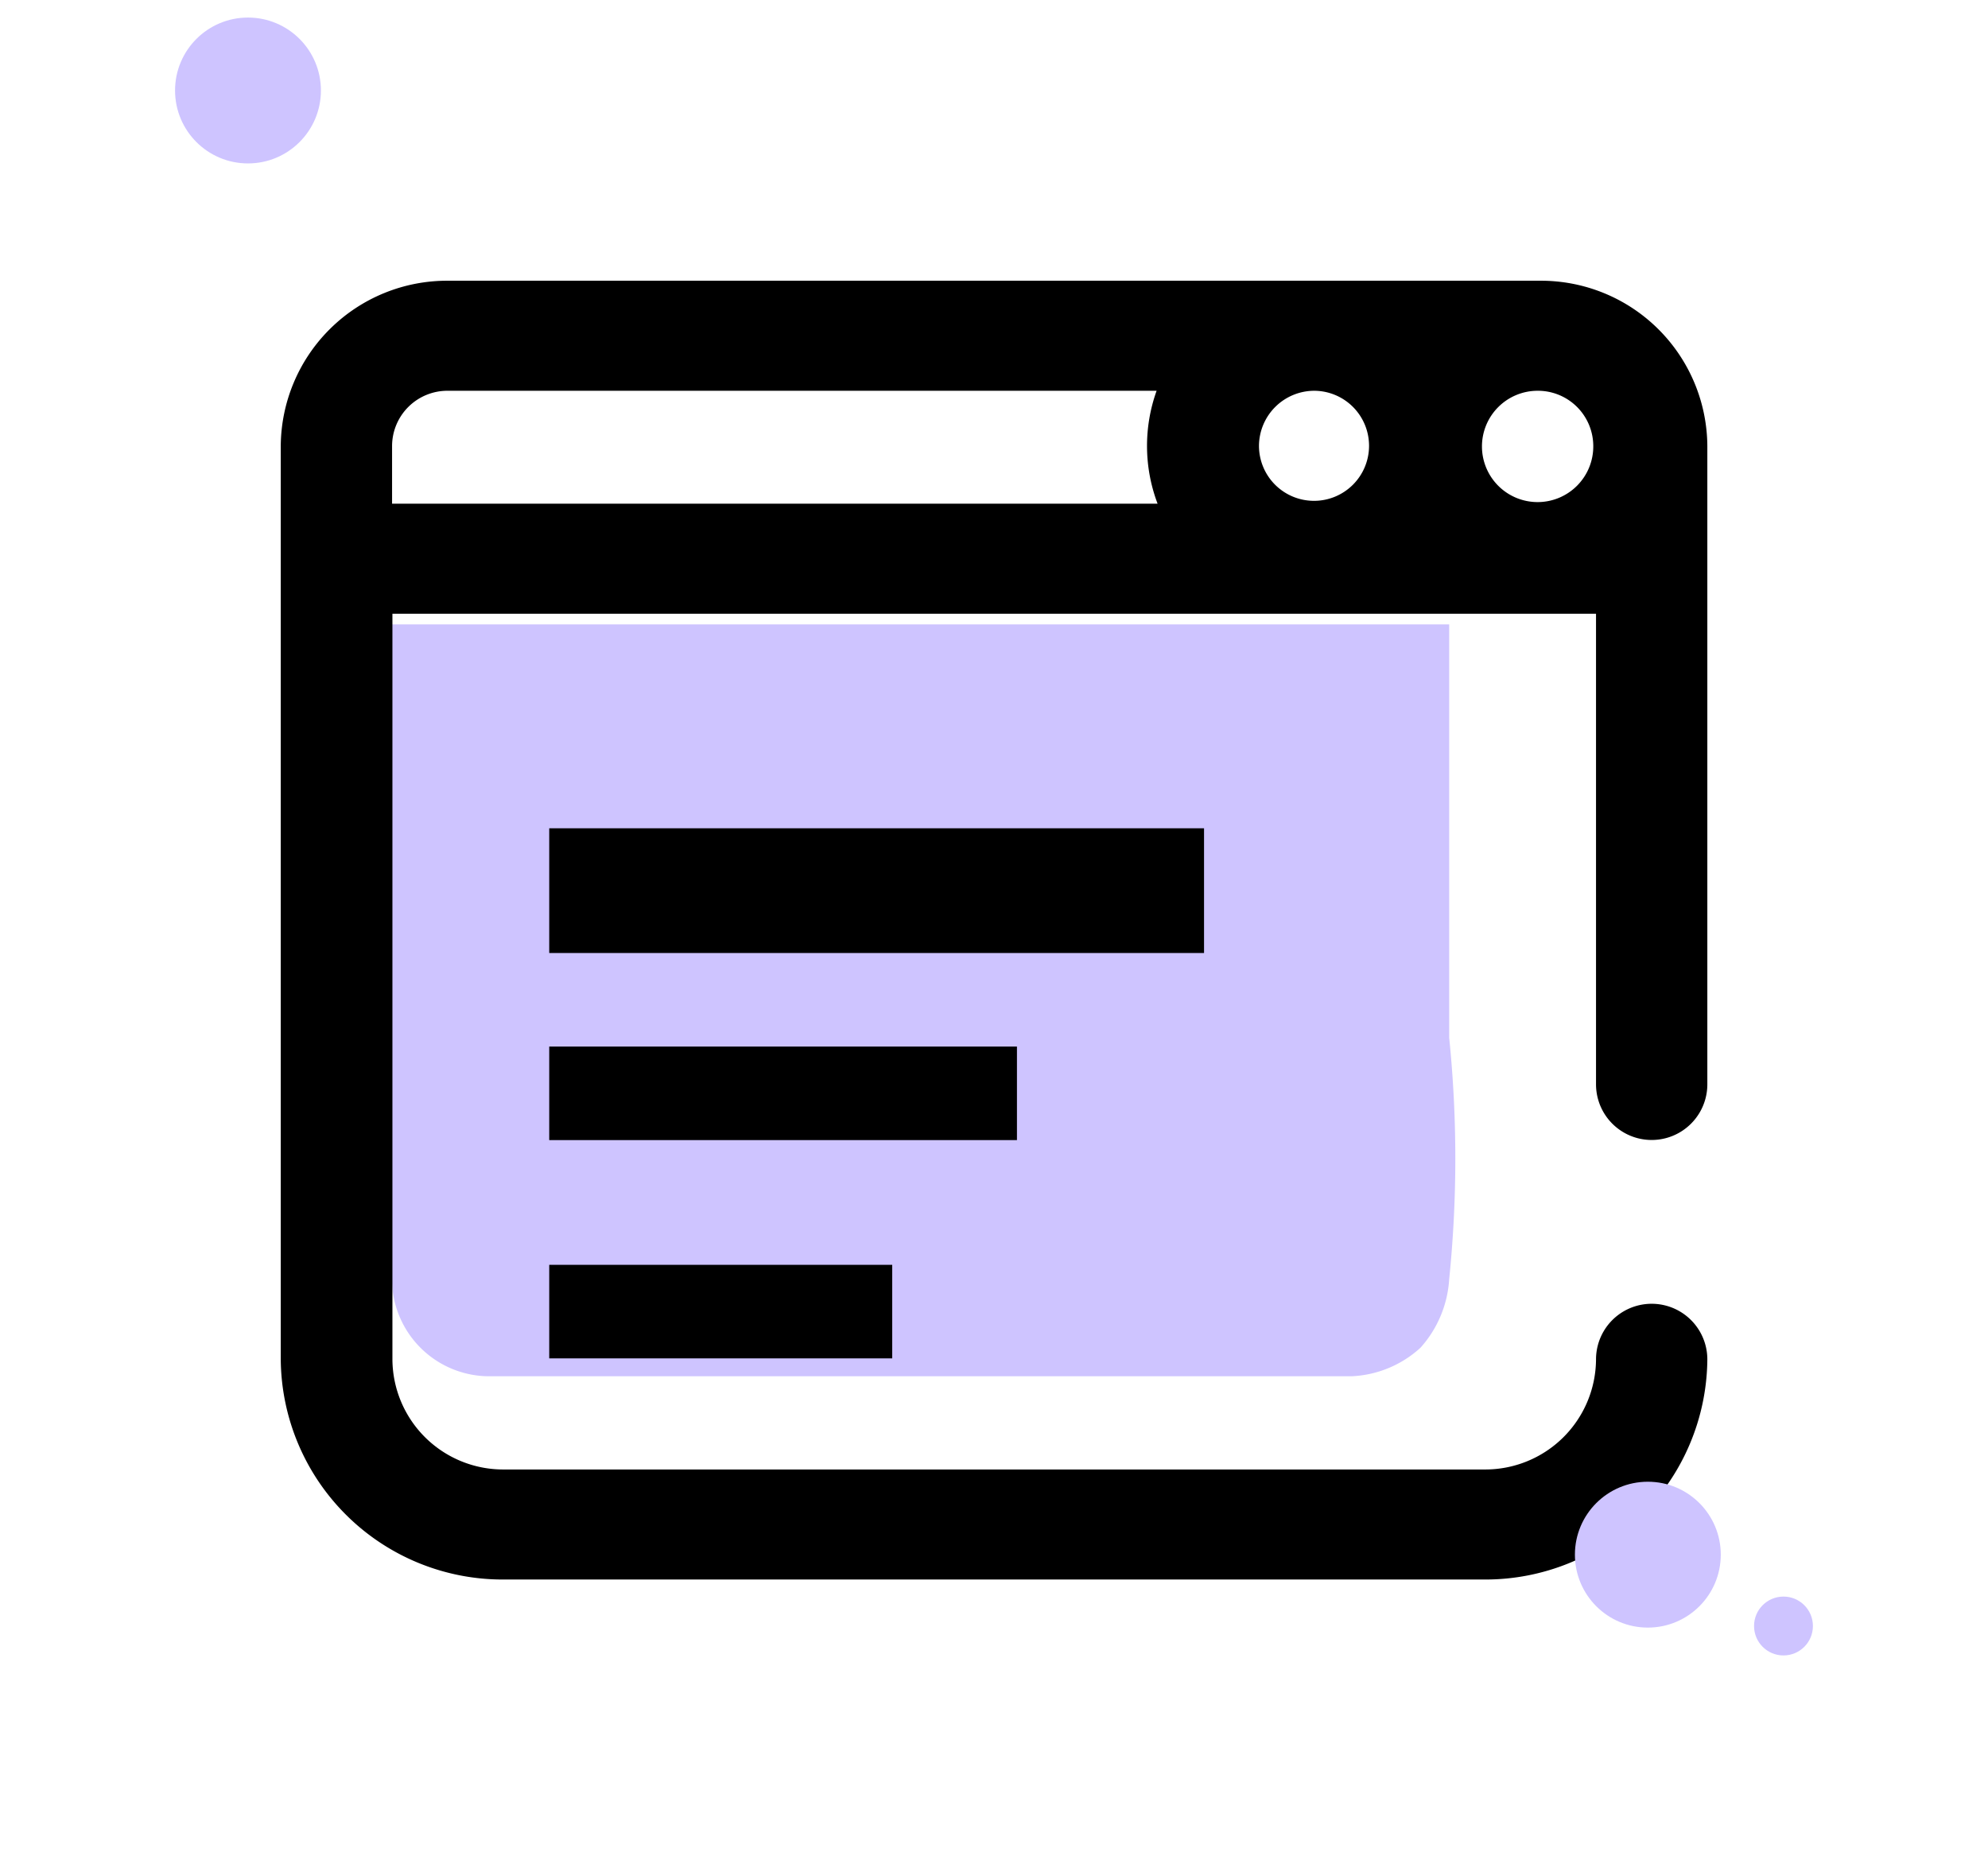 <svg xmlns="http://www.w3.org/2000/svg" xmlns:xlink="http://www.w3.org/1999/xlink" width="63.756" height="59.651" viewBox="0 0 63.756 59.651">
  <defs>
    <filter id="Path_312" x="0" y="0" width="63.756" height="59.651" filterUnits="userSpaceOnUse">
      <feOffset dy="3" input="SourceAlpha"/>
      <feGaussianBlur stdDeviation="3" result="blur"/>
      <feFlood flood-opacity="0.161"/>
      <feComposite operator="in" in2="blur"/>
      <feComposite in="SourceGraphic"/>
    </filter>
    <filter id="Rectangle_2" x="8.614" y="17.563" width="39" height="22" filterUnits="userSpaceOnUse">
      <feOffset dy="3" input="SourceAlpha"/>
      <feGaussianBlur stdDeviation="3" result="blur-2"/>
      <feFlood flood-opacity="0.161"/>
      <feComposite operator="in" in2="blur-2"/>
      <feComposite in="SourceGraphic"/>
    </filter>
    <filter id="Rectangle_3" x="8.614" y="24.563" width="33" height="21" filterUnits="userSpaceOnUse">
      <feOffset dy="3" input="SourceAlpha"/>
      <feGaussianBlur stdDeviation="3" result="blur-3"/>
      <feFlood flood-opacity="0.161"/>
      <feComposite operator="in" in2="blur-3"/>
      <feComposite in="SourceGraphic"/>
    </filter>
    <filter id="Rectangle_4" x="8.614" y="31.563" width="29" height="21" filterUnits="userSpaceOnUse">
      <feOffset dy="3" input="SourceAlpha"/>
      <feGaussianBlur stdDeviation="3" result="blur-4"/>
      <feFlood flood-opacity="0.161"/>
      <feComposite operator="in" in2="blur-4"/>
      <feComposite in="SourceGraphic"/>
    </filter>
  </defs>
  <g id="single-page" transform="translate(5.614 0.563)">
    <path id="Path_311" data-name="Path 311" d="M101.706,210.7a3.616,3.616,0,0,1-.923,2.2,3.5,3.5,0,0,1-2.216.913H70.939a3.124,3.124,0,0,1-3.139-3.1V189.7h33.906v13.255A38.211,38.211,0,0,1,101.706,210.7Z" transform="translate(-60.844 -170.239)" fill="#cec4ff"/>
    <g transform="matrix(1, 0, 0, 1, -5.61, -0.56)" filter="url(#Path_312)">
      <path id="Path_312-2" data-name="Path 312" d="M73.39,53H38.365A5.335,5.335,0,0,0,33,58.294v29.3a7.117,7.117,0,0,0,7.151,7.058H71.6a7.117,7.117,0,0,0,7.151-7.058,1.785,1.785,0,0,0-3.57,0,3.551,3.551,0,0,1-3.57,3.529H40.151a3.551,3.551,0,0,1-3.57-3.529V63.68h38.6V78.771a1.785,1.785,0,0,0,3.57,0V58.294A5.335,5.335,0,0,0,73.39,53Zm-7.233,3.529a1.765,1.765,0,1,1-1.785,1.765A1.776,1.776,0,0,1,66.157,56.529Zm8.936,1.765a1.785,1.785,0,1,1-1.785-1.765A1.775,1.775,0,0,1,75.093,58.294Zm-38.523,0a1.775,1.775,0,0,1,1.785-1.765H61.089a5.238,5.238,0,0,0,.031,3.621H36.57Z" transform="translate(-24 -47)"/>
    </g>
    <ellipse id="Ellipse_126" cx="2.339" cy="2.339" rx="2.339" ry="2.339" transform="translate(0 0)" fill="#cec4ff"/>
    <ellipse id="Ellipse_127" cx="2.339" cy="2.339" rx="2.339" ry="2.339" transform="translate(44.894 46.956)" fill="#cec4ff"/>
    <ellipse id="Ellipse_128" cx="0.944" cy="0.944" rx="0.944" ry="0.944" transform="translate(50.639 50.639)" fill="#cec4ff"/>
    <g transform="matrix(1, 0, 0, 1, -5.61, -0.56)" filter="url(#Rectangle_2)">
      <rect id="Rectangle_2-2" data-name="Rectangle 2" width="21" height="4" transform="translate(17.61 23.56)"/>
    </g>
    <g transform="matrix(1, 0, 0, 1, -5.61, -0.56)" filter="url(#Rectangle_3)">
      <rect id="Rectangle_3-2" data-name="Rectangle 3" width="15" height="3" transform="translate(17.61 30.56)"/>
    </g>
    <g transform="matrix(1, 0, 0, 1, -5.61, -0.56)" filter="url(#Rectangle_4)">
      <rect id="Rectangle_4-2" data-name="Rectangle 4" width="11" height="3" transform="translate(17.61 37.56)"/>
    </g>
  </g>
</svg>
